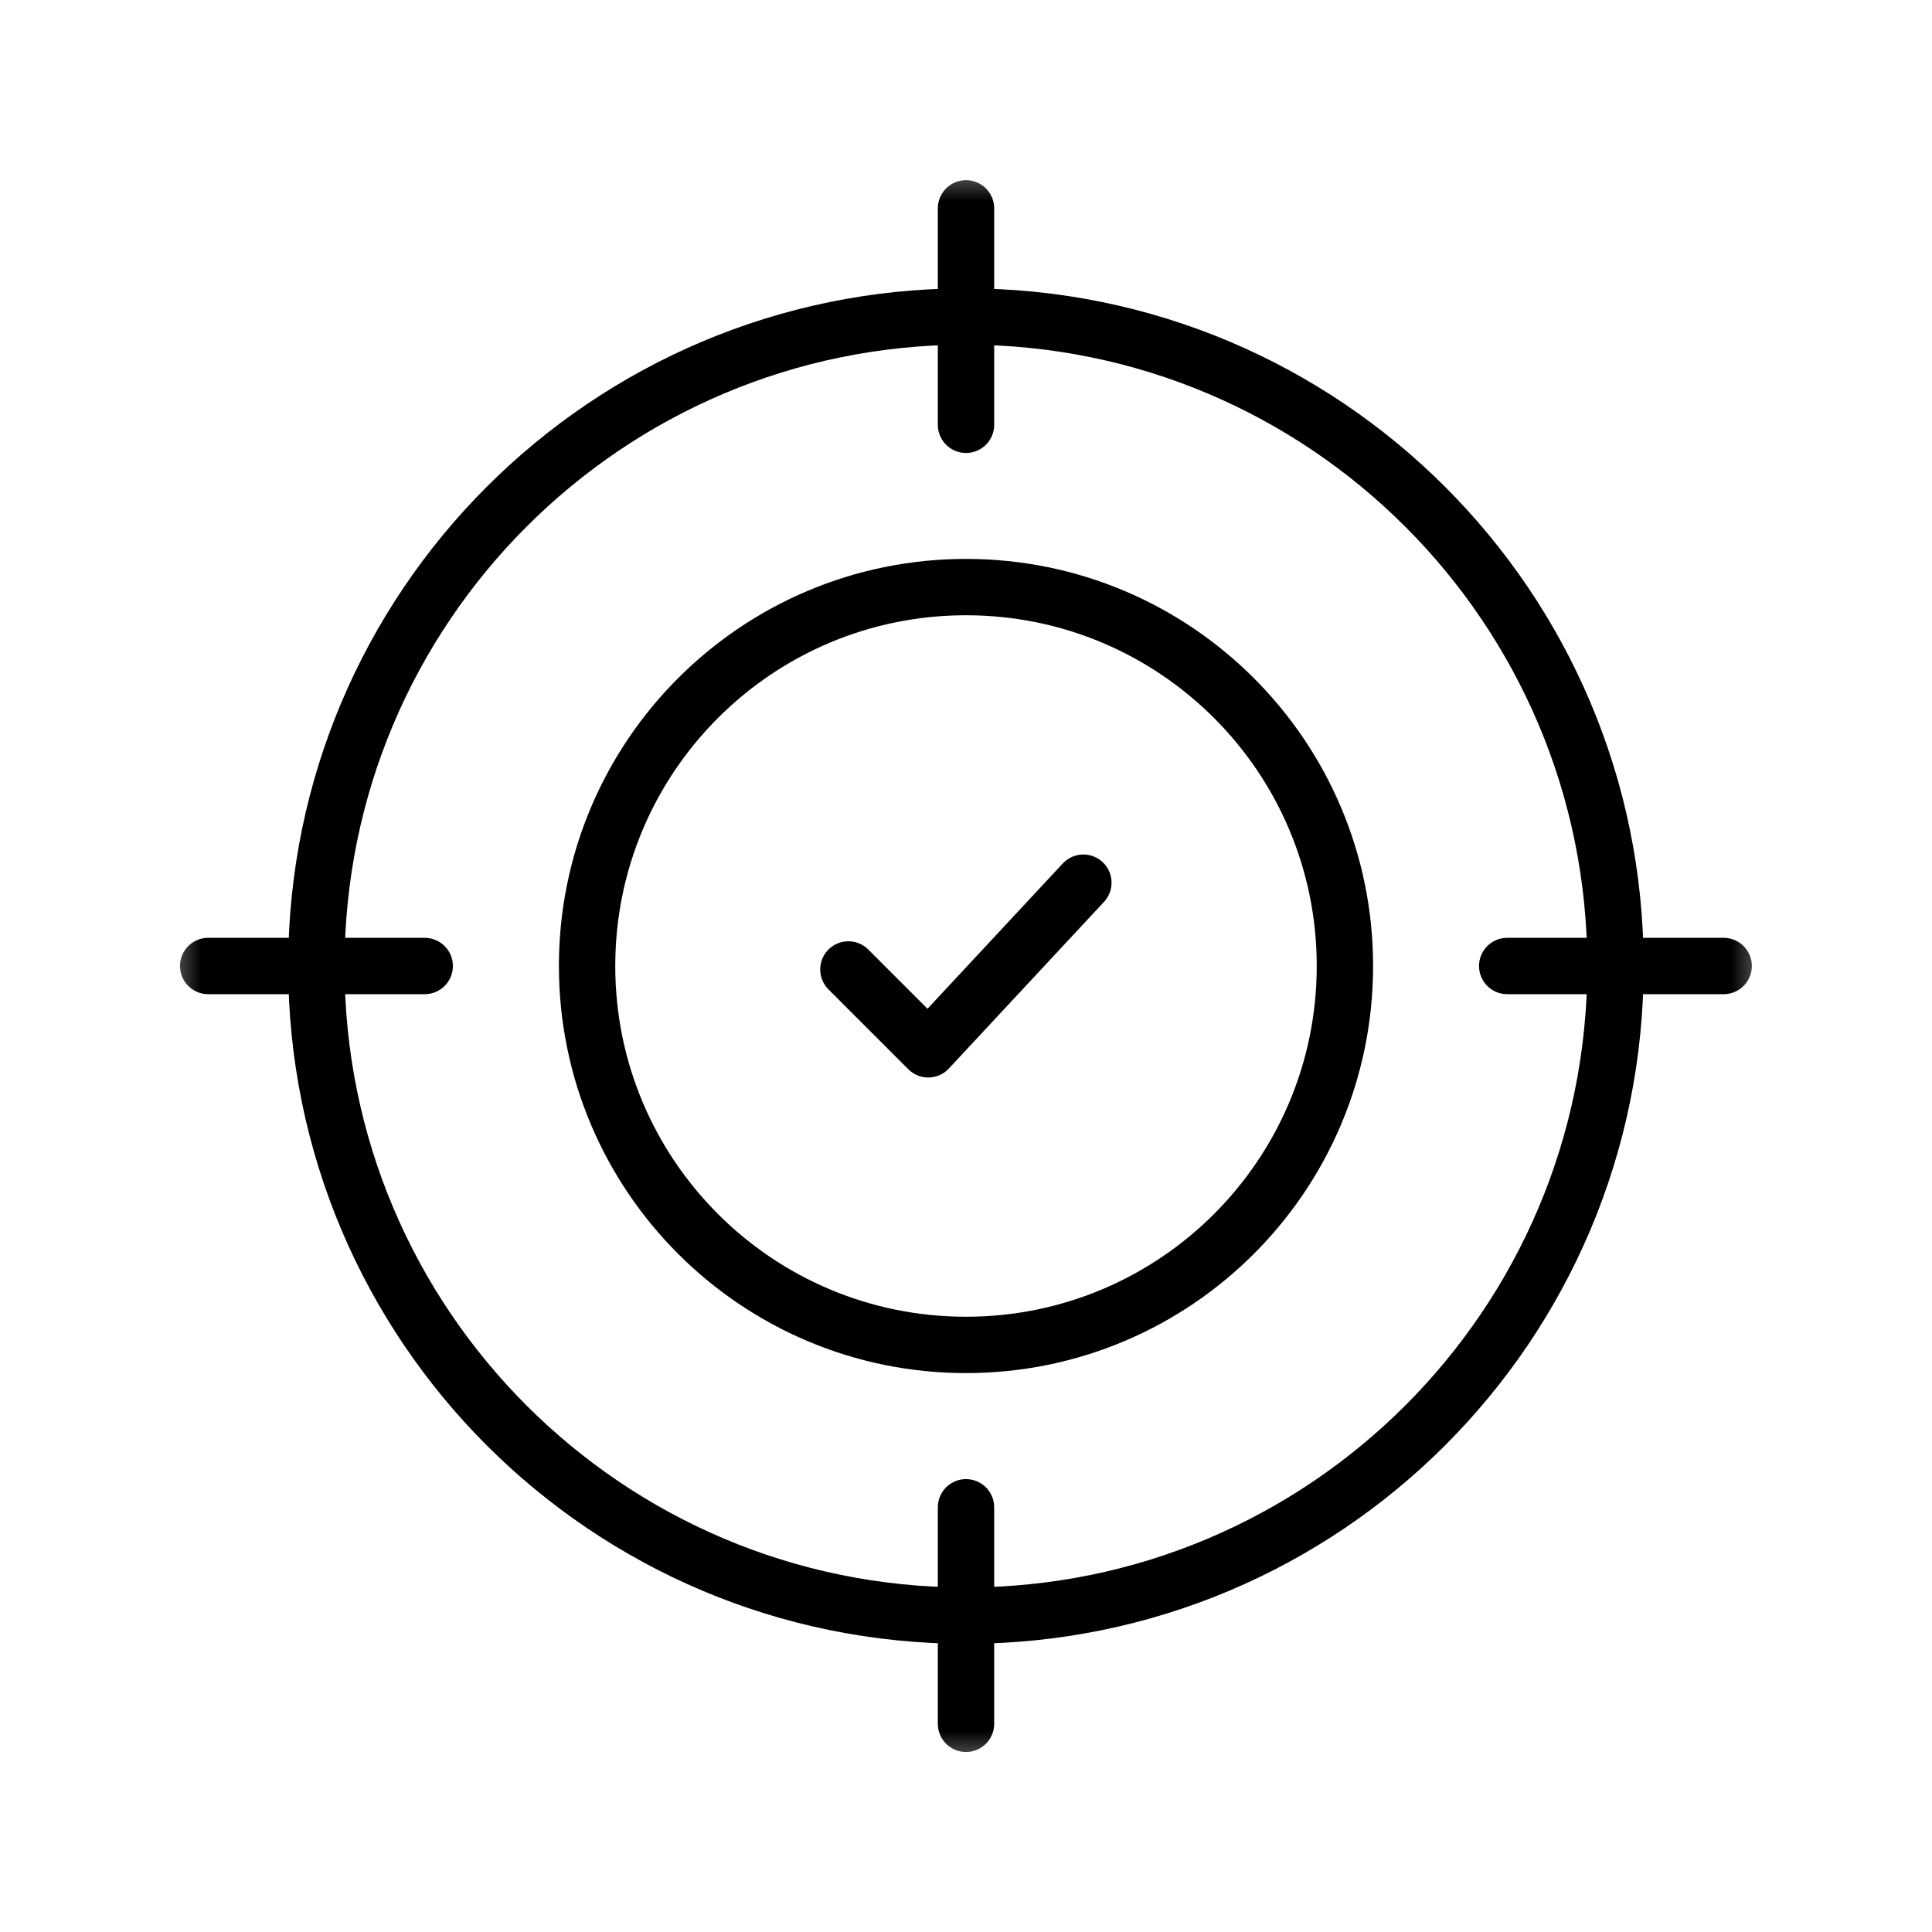 <svg width="24" height="24" viewBox="0 0 24 24" fill="none" xmlns="http://www.w3.org/2000/svg">
<g clip-path="url(#clip0_14923_2319)">
<mask id="mask0_14923_2319" style="mask-type:luminance" maskUnits="userSpaceOnUse" x="2" y="2" width="20" height="20">
<path d="M2 2H22V22H2V2Z" fill="white"/>
</mask>
<g mask="url(#mask0_14923_2319)">
<path d="M20.068 12.001C20.068 16.458 16.455 20.07 11.999 20.07C7.542 20.07 3.93 16.458 3.93 12.001C3.93 7.545 7.542 3.932 11.999 3.932C16.455 3.932 20.068 7.545 20.068 12.001Z" stroke="black" stroke-width="0.7" stroke-miterlimit="10" stroke-linecap="round" stroke-linejoin="round"/>
<path d="M16.707 12C16.707 14.6 14.6 16.707 12 16.707C9.4 16.707 7.293 14.6 7.293 12C7.293 9.4 9.4 7.293 12 7.293C14.6 7.293 16.707 9.4 16.707 12Z" stroke="black" stroke-width="0.7" stroke-miterlimit="10" stroke-linejoin="round"/>
<path d="M10.539 12.043L11.531 13.035L13.458 10.965" stroke="black" stroke-width="0.7" stroke-miterlimit="10" stroke-linecap="round" stroke-linejoin="round"/>
<path d="M12 5.277V3.932V2.588" stroke="black" stroke-width="0.7" stroke-miterlimit="10" stroke-linecap="round" stroke-linejoin="round"/>
<path d="M12 21.414V20.069V18.724" stroke="black" stroke-width="0.7" stroke-miterlimit="10" stroke-linecap="round" stroke-linejoin="round"/>
<path d="M5.276 12H3.931H2.586" stroke="black" stroke-width="0.7" stroke-miterlimit="10" stroke-linecap="round" stroke-linejoin="round"/>
<path d="M21.412 12H20.067H18.723" stroke="black" stroke-width="0.7" stroke-miterlimit="10" stroke-linecap="round" stroke-linejoin="round"/>
</g>
</g>
<defs>
<clipPath id="clip0_14923_2319">
<rect width="20" height="20" fill="white" transform="translate(2 2)"/>
</clipPath>
</defs>
</svg>
